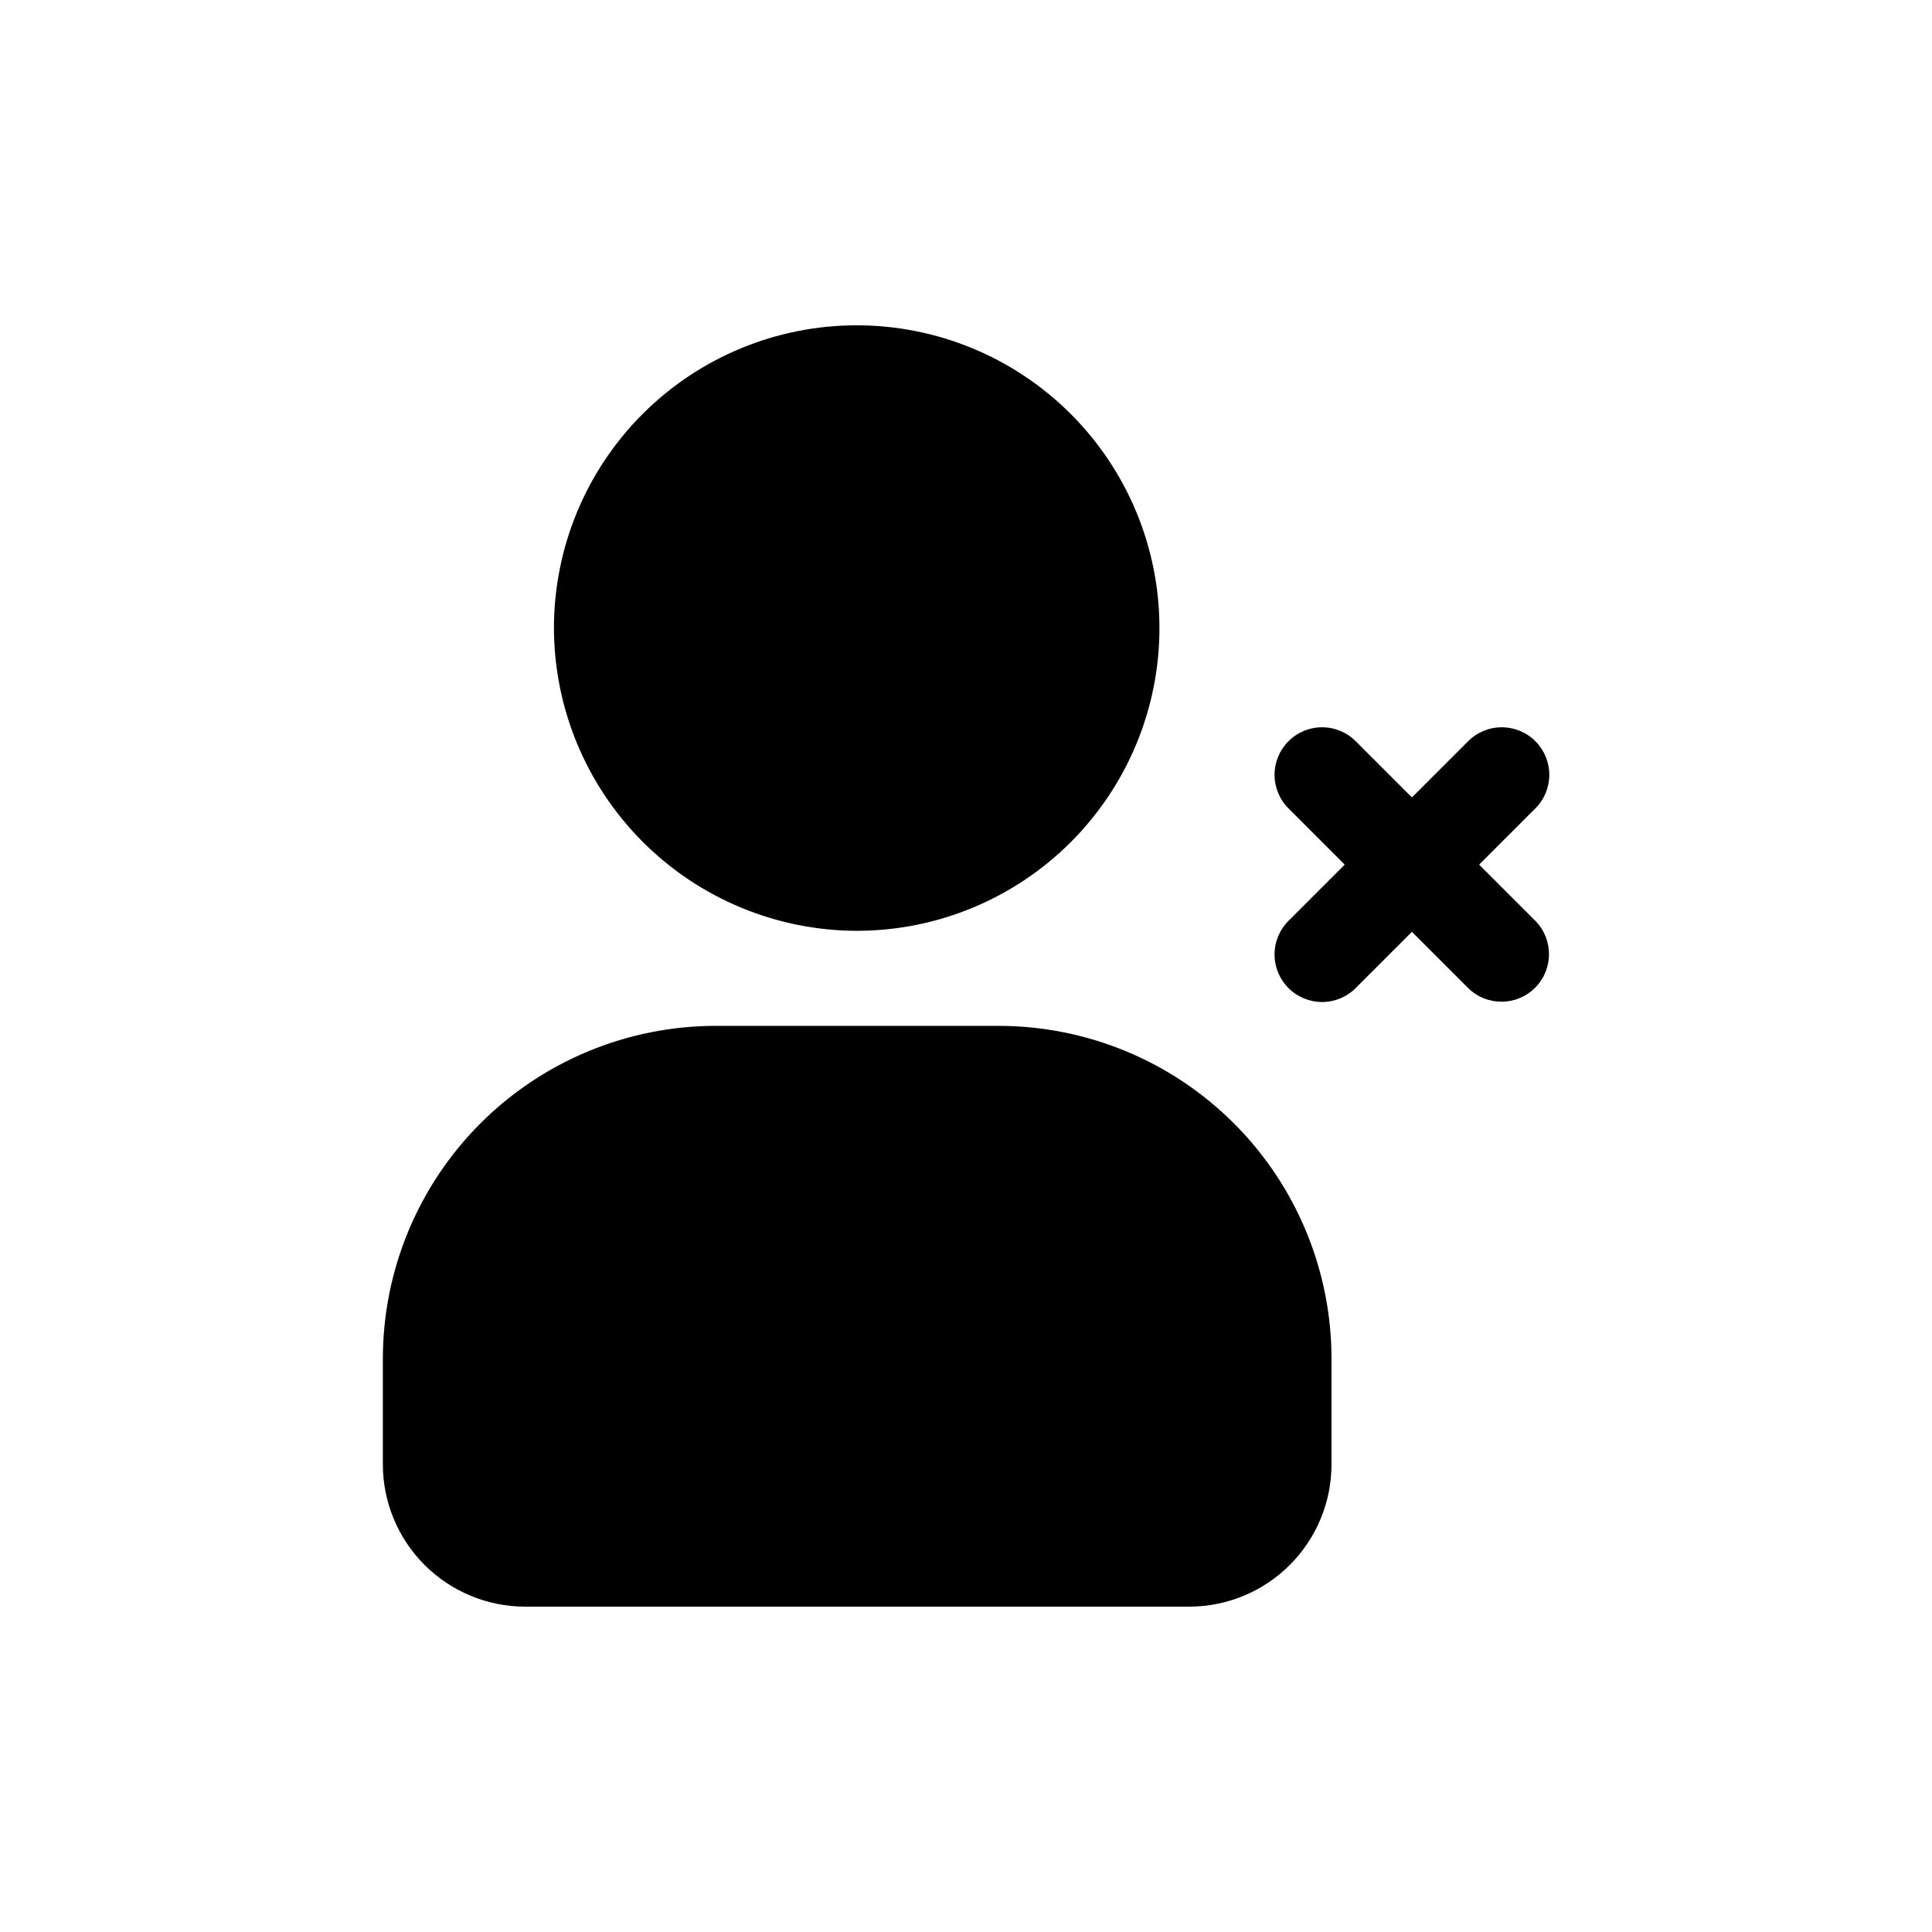 <?xml version="1.0" encoding="UTF-8"?>
<!-- Uploaded to: SVG Repo, www.svgrepo.com, Generator: SVG Repo Mixer Tools -->
<svg fill="#000000" width="800px" height="800px" version="1.1" viewBox="144 144 512 512" xmlns="http://www.w3.org/2000/svg">
 <path d="m550.85 388c4.883 4.926 4.863 12.871-0.039 17.773-4.906 4.906-12.848 4.922-17.773 0.039l-14.863-14.863-14.863 14.863c-2.356 2.379-5.566 3.723-8.918 3.731-3.348 0.008-6.562-1.32-8.934-3.691-2.367-2.367-3.695-5.582-3.688-8.934 0.008-3.348 1.348-6.559 3.727-8.918l14.863-14.863-14.863-14.863v0.004c-2.379-2.359-3.719-5.566-3.727-8.918-0.008-3.352 1.32-6.566 3.688-8.934 2.371-2.371 5.586-3.695 8.934-3.688 3.352 0.004 6.562 1.348 8.918 3.727l14.863 14.863 14.863-14.863c2.359-2.379 5.566-3.723 8.918-3.727 3.348-0.008 6.562 1.316 8.934 3.688 2.367 2.367 3.695 5.582 3.688 8.934-0.008 3.352-1.348 6.559-3.727 8.918l-14.863 14.863zm-179.69 2.676c21.266-0.035 41.645-8.508 56.664-23.559 15.023-15.055 23.453-35.453 23.441-56.715-0.012-21.266-8.461-41.656-23.5-56.691-15.035-15.035-35.426-23.488-56.688-23.5-21.266-0.012-41.664 8.418-56.715 23.441-15.055 15.02-23.527 35.398-23.559 56.664 0.012 21.309 8.484 41.738 23.551 56.805 15.066 15.066 35.496 23.539 56.805 23.555zm37.535 25.191h-75.066l-0.004-0.004c-23.375 0.027-45.785 9.324-62.312 25.852-16.531 16.531-25.828 38.941-25.852 62.316v27.961c-0.016 10.027 3.961 19.645 11.051 26.734 7.09 7.09 16.707 11.066 26.734 11.051h175.83c10.027 0.016 19.645-3.961 26.734-11.051 7.09-7.09 11.066-16.707 11.051-26.734v-27.961c-0.023-23.375-9.32-45.785-25.852-62.316-16.527-16.527-38.938-25.824-62.312-25.852z"/>
</svg>
